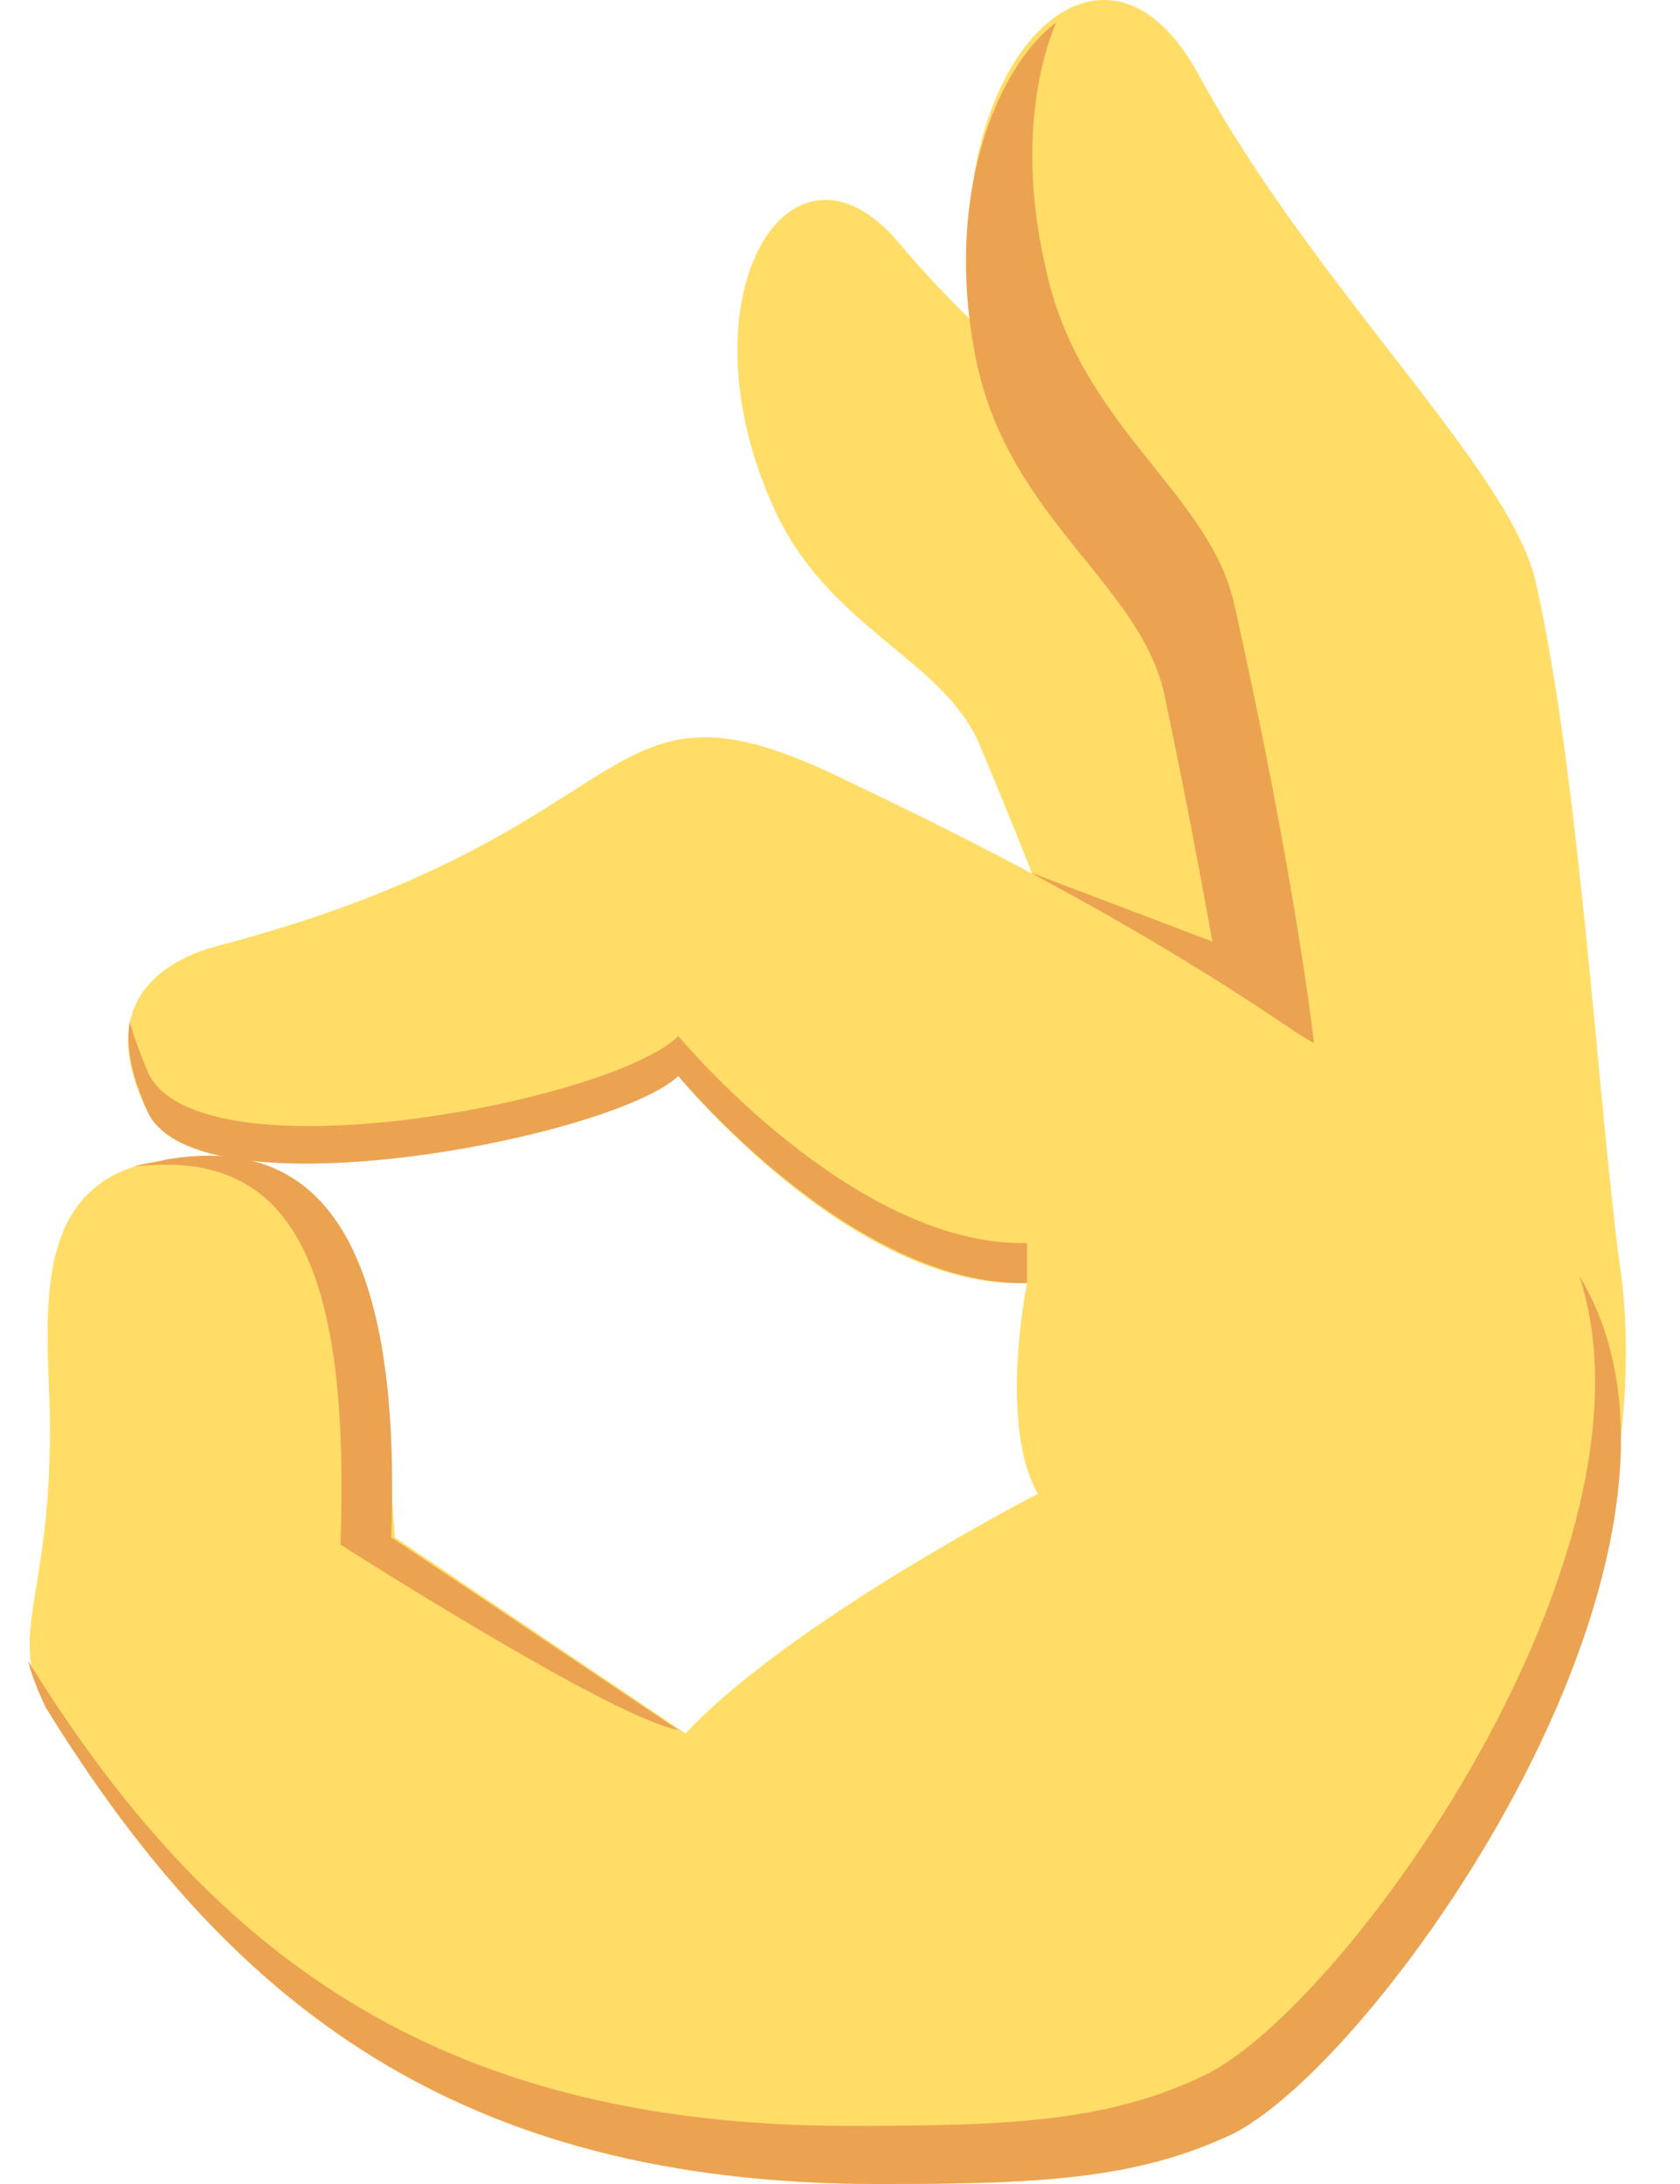 <svg width="30" height="39" viewBox="0 0 30 39" fill="none" xmlns="http://www.w3.org/2000/svg">
<path d="M25.542 20.057L21.26 23.106C21.26 23.106 19.119 17.137 17.497 13.31C16.849 11.753 14.773 11.234 13.799 9.028C12.113 5.265 14.124 2.022 16.07 4.357C18.341 7.082 21.714 9.093 22.428 10.65C23.53 13.245 25.542 20.057 25.542 20.057Z" fill="#FFDD67"/>
<path d="M28.915 22.522C29.239 24.598 28.98 27.777 27.163 31.539C27.163 31.539 23.465 27.128 23.011 25.052C23.011 25.052 21.973 17.332 20.87 12.402C20.416 10.39 18.081 9.223 17.497 6.368C16.459 1.438 19.573 -2 21.389 1.308C23.465 5.136 26.968 8.379 27.423 10.39C28.201 13.829 28.525 19.538 28.915 22.522Z" fill="#FFDD67"/>
<path d="M23.465 18.63C23.465 18.63 23.141 15.71 22.038 10.78C21.584 8.769 19.249 7.601 18.665 4.747C18.275 3.06 18.405 1.503 18.859 0.4C17.756 1.244 16.848 3.579 17.432 6.433C18.016 9.288 20.416 10.456 20.805 12.467C21.26 14.607 21.649 16.813 21.649 16.813L18.405 15.581L23.465 18.63Z" fill="#EBA352"/>
<path d="M27.358 21.743C23.076 17.851 18.275 15.451 15.161 13.959C10.555 11.688 11.788 14.802 3.938 16.878C2.9 17.137 1.668 17.916 2.641 19.862C3.549 21.743 10.945 20.316 12.112 19.213C12.112 19.213 15.226 23.041 18.34 22.911C18.34 22.911 17.821 25.441 18.535 26.674C18.535 26.674 14.123 28.944 12.242 30.956L7.052 27.452C6.663 22.068 5.69 20.446 3.03 20.705C0.565 20.965 0.824 23.3 0.889 25.182C0.954 28.62 0.046 29.204 0.889 30.566C4.068 35.756 8.155 39 15.68 39C18.47 39 20.286 38.935 22.038 38.092C24.892 36.599 32.093 26.09 27.358 21.743Z" fill="#FFDD67"/>
<path d="M28.201 22.782C29.823 27.712 24.049 35.821 21.519 37.054C19.767 37.897 18.016 37.962 15.162 37.962C7.701 37.962 3.679 34.783 0.5 29.658C0.565 29.918 0.695 30.242 0.824 30.502C4.068 35.757 8.155 39 15.681 39C18.47 39 20.287 38.935 22.038 38.092C24.698 36.73 31.12 27.582 28.201 22.782Z" fill="#EBA352"/>
<path d="M6.079 27.582C6.079 27.582 10.945 30.696 12.112 30.891L6.987 27.453C7.182 22.003 5.625 20.252 2.965 20.706C2.771 20.771 2.576 20.771 2.381 20.835C5.041 20.511 6.274 22.263 6.079 27.582Z" fill="#EBA352"/>
<path d="M12.113 19.214C12.113 19.214 15.226 22.977 18.34 22.912V22.198C15.226 22.263 12.113 18.5 12.113 18.5C10.945 19.668 3.549 21.095 2.641 19.149C2.511 18.825 2.381 18.5 2.317 18.241C2.252 18.63 2.317 19.149 2.641 19.863C3.549 21.744 10.945 20.317 12.113 19.214Z" fill="#EBA352"/>
</svg>
